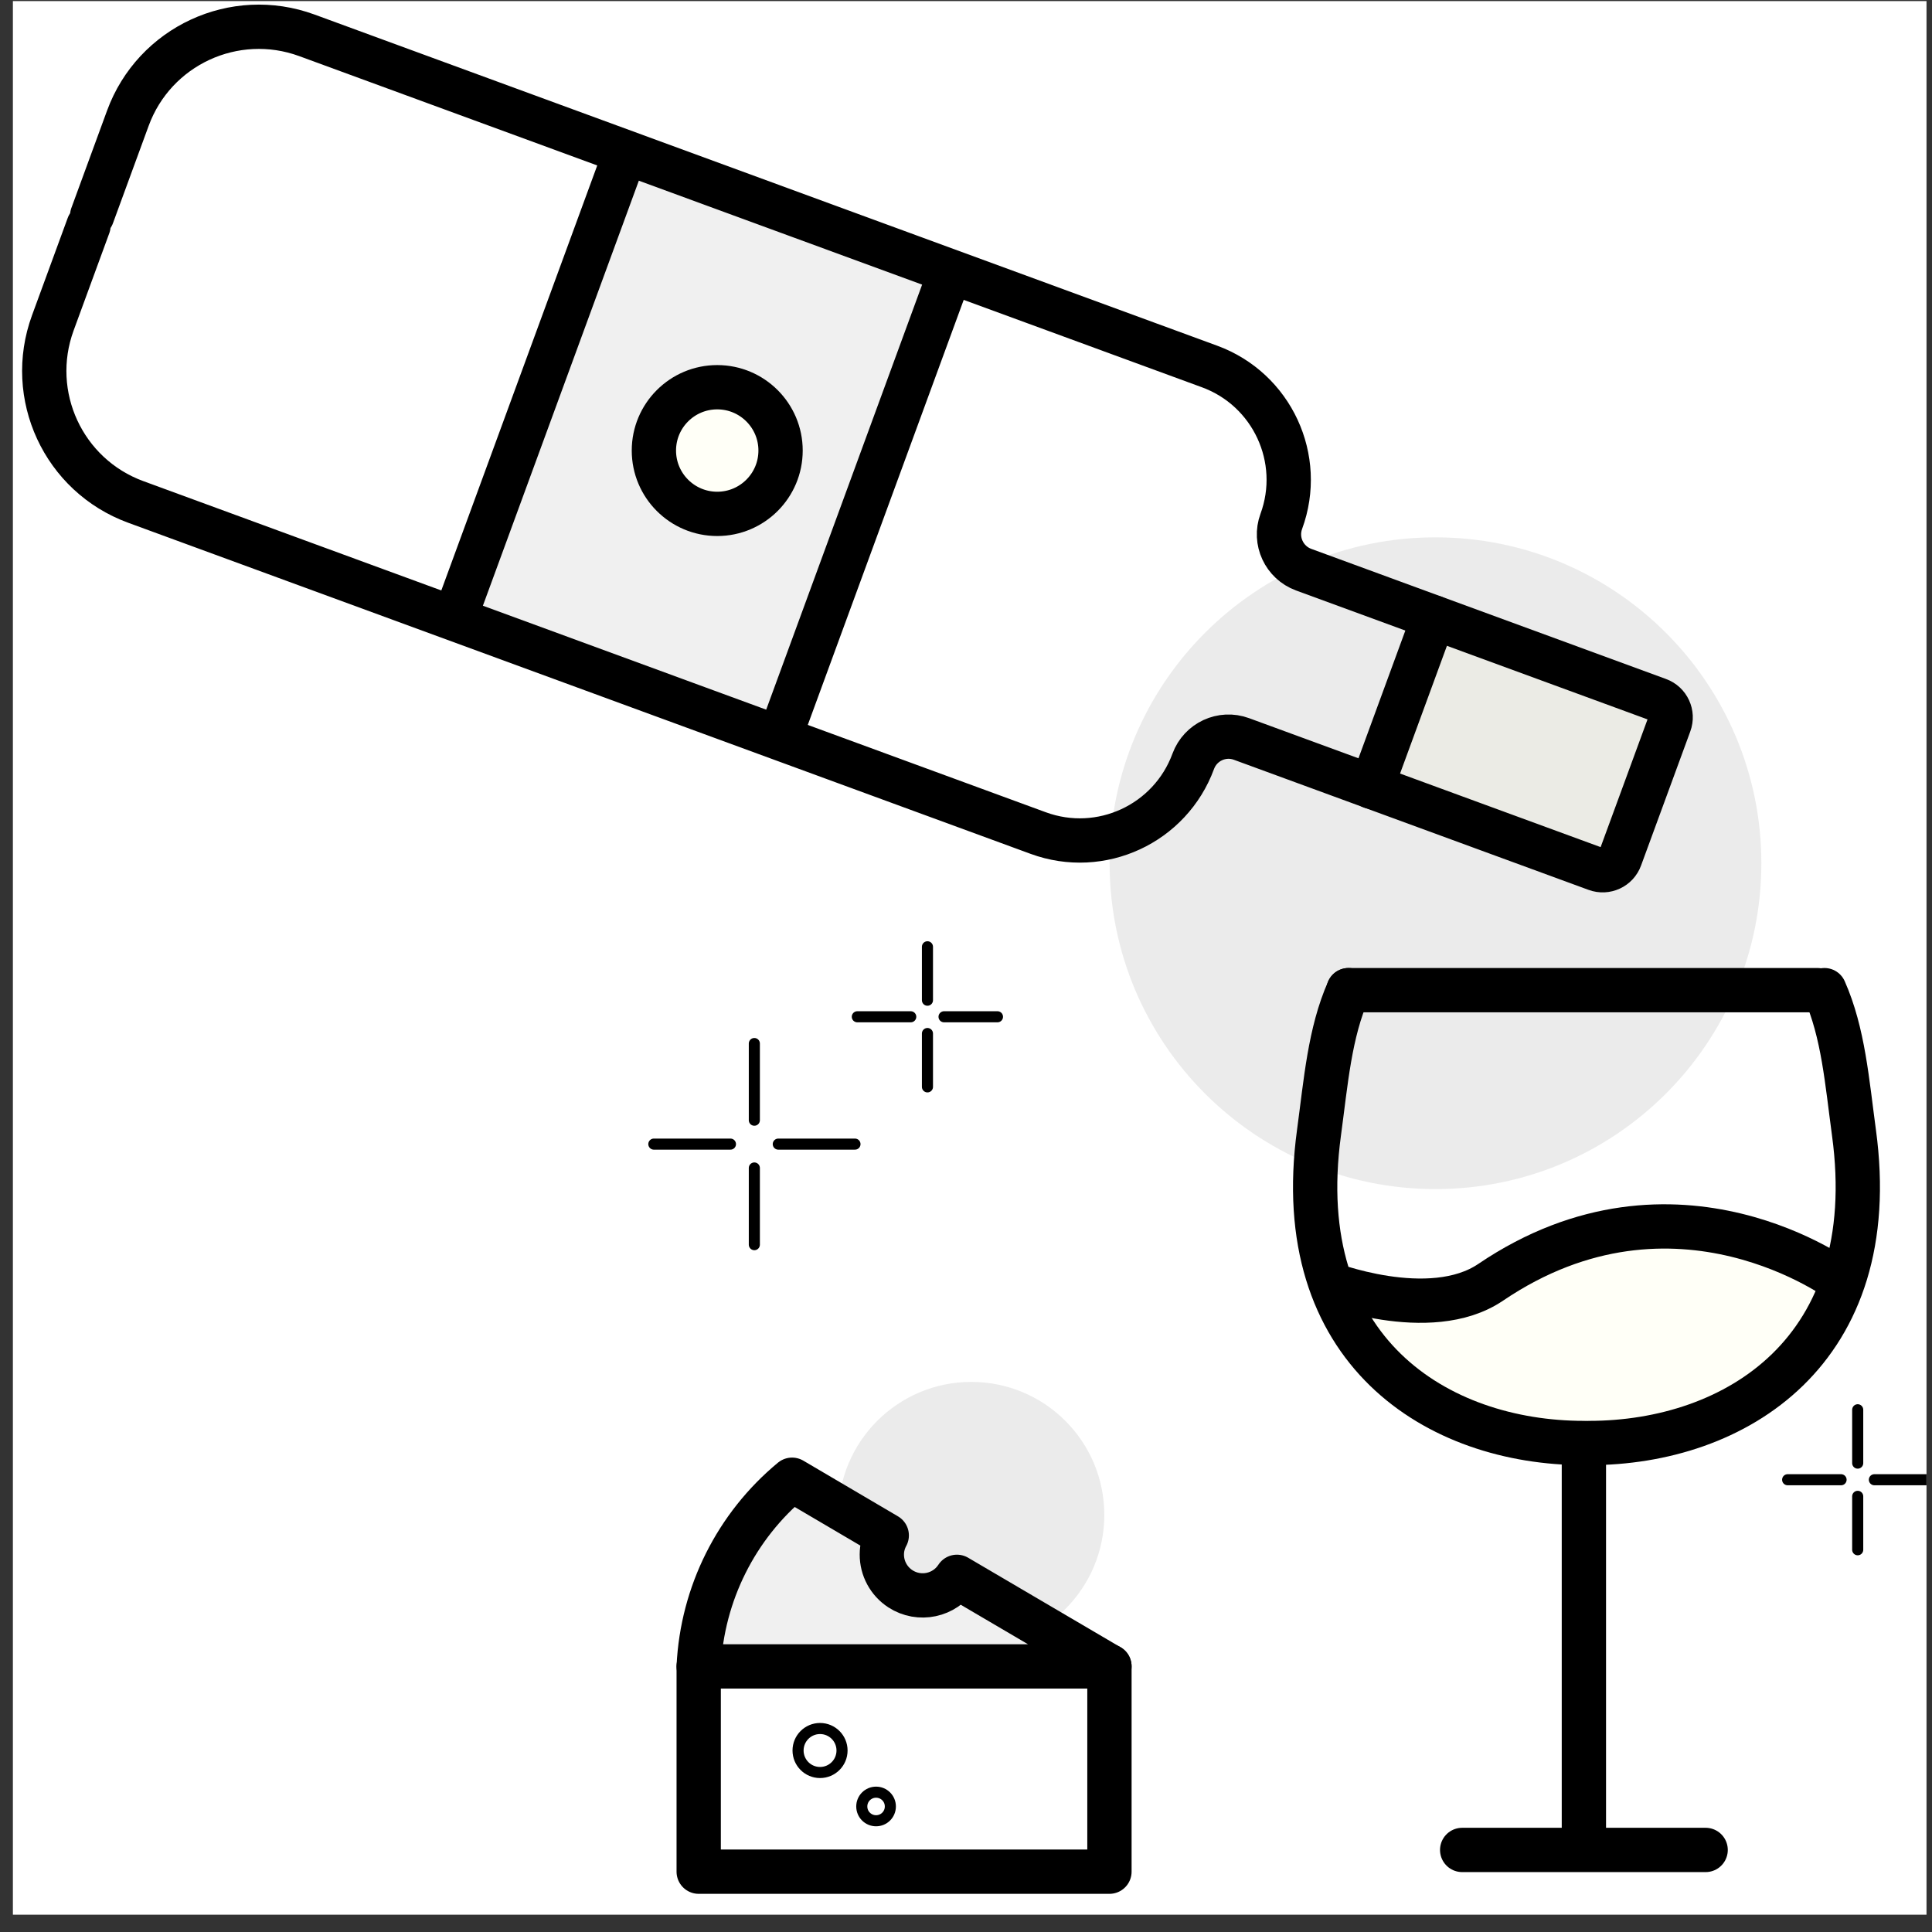 <svg xmlns="http://www.w3.org/2000/svg" fill="none" viewBox="0 0 110 110" height="110" width="110">
<rect x="0" y="0" width="110" height="110" fill="#333333" stroke="none"/>
<g clip-path="url(#clip0_343_2237)">
<rect fill="white" transform="translate(0.734 0.062)" height="108.953" width="108.953"></rect>
<g clip-path="url(#clip1_343_2237)">
<path fill="#F0F0F0" d="M35.618 8.734L26.473 34.092L44.763 41.99L54.324 15.801L35.618 8.734Z"></path>
<path stroke-width="0.831" stroke="black" fill="#FFFFF7" d="M81.341 35.344L78.016 44.905L91.734 49.477L95.059 39.916L81.341 35.344Z"></path>
<path fill-opacity="0.2" fill="#9C9C9C" d="M81.73 67.702C91.977 67.702 100.284 59.395 100.284 49.148C100.284 38.901 91.977 30.594 81.73 30.594C71.483 30.594 63.176 38.901 63.176 49.148C63.176 59.395 71.483 67.702 81.73 67.702Z"></path>
<path fill-opacity="0.2" fill="#9C9C9C" d="M55.301 93.829C59.484 93.829 62.875 90.437 62.875 86.254C62.875 82.071 59.484 78.68 55.301 78.68C51.118 78.68 47.727 82.071 47.727 86.254C47.727 90.437 51.118 93.829 55.301 93.829Z"></path>
<path stroke-linejoin="round" stroke-linecap="round" stroke-width="0.631" stroke="black" d="M52.805 53.906V56.948"></path>
<path stroke-linejoin="round" stroke-linecap="round" stroke-width="0.631" stroke="black" d="M52.805 58.844V61.882"></path>
<path stroke-linejoin="round" stroke-linecap="round" stroke-width="0.631" stroke="black" d="M56.792 57.891H53.75"></path>
<path stroke-linejoin="round" stroke-linecap="round" stroke-width="0.631" stroke="black" d="M51.854 57.891H48.812"></path>
<path stroke-linejoin="round" stroke-linecap="round" stroke-width="0.631" stroke="black" d="M105.77 80.266V83.304"></path>
<path stroke-linejoin="round" stroke-linecap="round" stroke-width="0.631" stroke="black" d="M105.77 85.195V88.237"></path>
<path stroke-linejoin="round" stroke-linecap="round" stroke-width="0.631" stroke="black" d="M109.757 84.25H106.719"></path>
<path stroke-linejoin="round" stroke-linecap="round" stroke-width="0.631" stroke="black" d="M104.823 84.25H101.781"></path>
<path stroke-linejoin="round" stroke-linecap="round" stroke-width="0.631" stroke="black" d="M42.949 59.414V63.78"></path>
<path stroke-linejoin="round" stroke-linecap="round" stroke-width="0.631" stroke="black" d="M42.949 66.5V70.866"></path>
<path stroke-linejoin="round" stroke-linecap="round" stroke-width="0.631" stroke="black" d="M48.679 65.141H44.312"></path>
<path stroke-linejoin="round" stroke-linecap="round" stroke-width="0.631" stroke="black" d="M41.589 65.141H37.227"></path>
<path stroke-linejoin="round" stroke-linecap="round" stroke-width="2.522" stroke="black" d="M63.167 94.875H39.781V106.566H63.167V94.875Z"></path>
<path stroke-linejoin="round" stroke-linecap="round" stroke-width="2.522" stroke="black" fill="#F0F0F0" d="M54.484 89.778C53.784 90.856 52.342 91.159 51.264 90.459C50.602 90.027 50.205 89.293 50.208 88.503C50.208 88.124 50.307 87.754 50.488 87.421L45.097 84.25C41.911 86.887 39.982 90.746 39.781 94.878H63.167L54.484 89.778Z"></path>
<path stroke-miterlimit="10" stroke-width="0.631" stroke="black" d="M46.69 100.919C47.382 100.919 47.942 100.358 47.942 99.666C47.942 98.975 47.382 98.414 46.69 98.414C45.998 98.414 45.438 98.975 45.438 99.666C45.438 100.358 45.998 100.919 46.69 100.919Z"></path>
<path stroke-miterlimit="10" stroke-width="0.631" stroke="black" d="M50.693 102.852C50.693 103.303 50.33 103.666 49.88 103.666C49.43 103.666 49.066 103.303 49.066 102.852C49.066 102.402 49.43 102.039 49.88 102.039C50.33 102.039 50.693 102.402 50.693 102.852Z"></path>
<path fill="#FFFFF7" d="M90.073 82.315C80.928 82.315 76.356 73.585 76.356 73.585H84.254L93.399 69.844L105.039 72.754C105.039 72.754 99.219 82.315 90.073 82.315Z"></path>
<path stroke-linejoin="round" stroke-linecap="round" stroke-width="2.522" stroke="black" d="M76.778 56.375C75.703 58.804 75.491 61.592 75.098 64.49C73.403 76.93 81.851 82.159 90.182 82.159"></path>
<path stroke-linejoin="round" stroke-linecap="round" stroke-width="2.522" stroke="black" d="M103.877 56.375C104.952 58.804 105.164 61.592 105.557 64.49C107.252 76.93 98.804 82.159 90.473 82.159"></path>
<path stroke-linejoin="round" stroke-linecap="round" stroke-width="2.522" stroke="black" d="M103.481 56.375H76.777"></path>
<path stroke-miterlimit="10" stroke-width="2.522" stroke="black" d="M75.438 73.008C75.438 73.008 81.396 75.365 84.873 73.008C95.437 65.853 104.914 73.008 104.914 73.008"></path>
<path stroke-miterlimit="10" stroke-width="2.522" stroke="black" d="M90.18 82.156V105.33"></path>
<path stroke-linejoin="round" stroke-linecap="round" stroke-width="2.522" stroke="black" d="M83.25 105.328H97.112"></path>
<path stroke-miterlimit="10" stroke-width="2.522" stroke="black" d="M54.015 15.742L44.477 41.742"></path>
<path stroke-miterlimit="10" stroke-width="2.522" stroke="black" d="M35.519 8.953L25.98 34.953"></path>
<path stroke-linejoin="round" stroke-linecap="round" stroke-width="2.522" stroke="black" d="M5.039 12.843L3.007 18.386C1.498 22.506 3.609 27.069 7.729 28.578L59.112 47.431C62.679 48.74 66.629 46.909 67.939 43.345C68.347 42.237 69.577 41.665 70.685 42.074L90.881 49.482C91.433 49.686 92.05 49.402 92.251 48.846L93.549 45.312L93.757 44.745L95.054 41.211C95.259 40.659 94.975 40.042 94.419 39.842L74.223 32.434C73.114 32.025 72.543 30.796 72.951 29.687C74.261 26.123 72.429 22.169 68.862 20.864L17.471 2.011C13.351 0.502 8.788 2.613 7.279 6.733L5.247 12.276"></path>
<path stroke-miterlimit="10" stroke-width="2.522" stroke="black" fill="#FFFFF7" d="M40.836 29.258C42.827 29.258 44.442 27.644 44.442 25.652C44.442 23.661 42.827 22.047 40.836 22.047C38.845 22.047 37.23 23.661 37.23 25.652C37.23 27.644 38.845 29.258 40.836 29.258Z"></path>
<path stroke-linejoin="round" stroke-linecap="round" stroke-width="2.522" stroke="black" d="M81.631 35.156L78.094 44.796"></path>
</g>
</g>
<defs>
<clipPath id="clip0_343_2237">
<rect transform="translate(0.734 0.062)" fill="white" height="108.953" width="108.953"></rect>
</clipPath>
<clipPath id="clip1_343_2237">
<rect transform="translate(1 0.008)" fill="white" height="108.081" width="109.137"></rect>
</clipPath>
</defs>
</svg>
